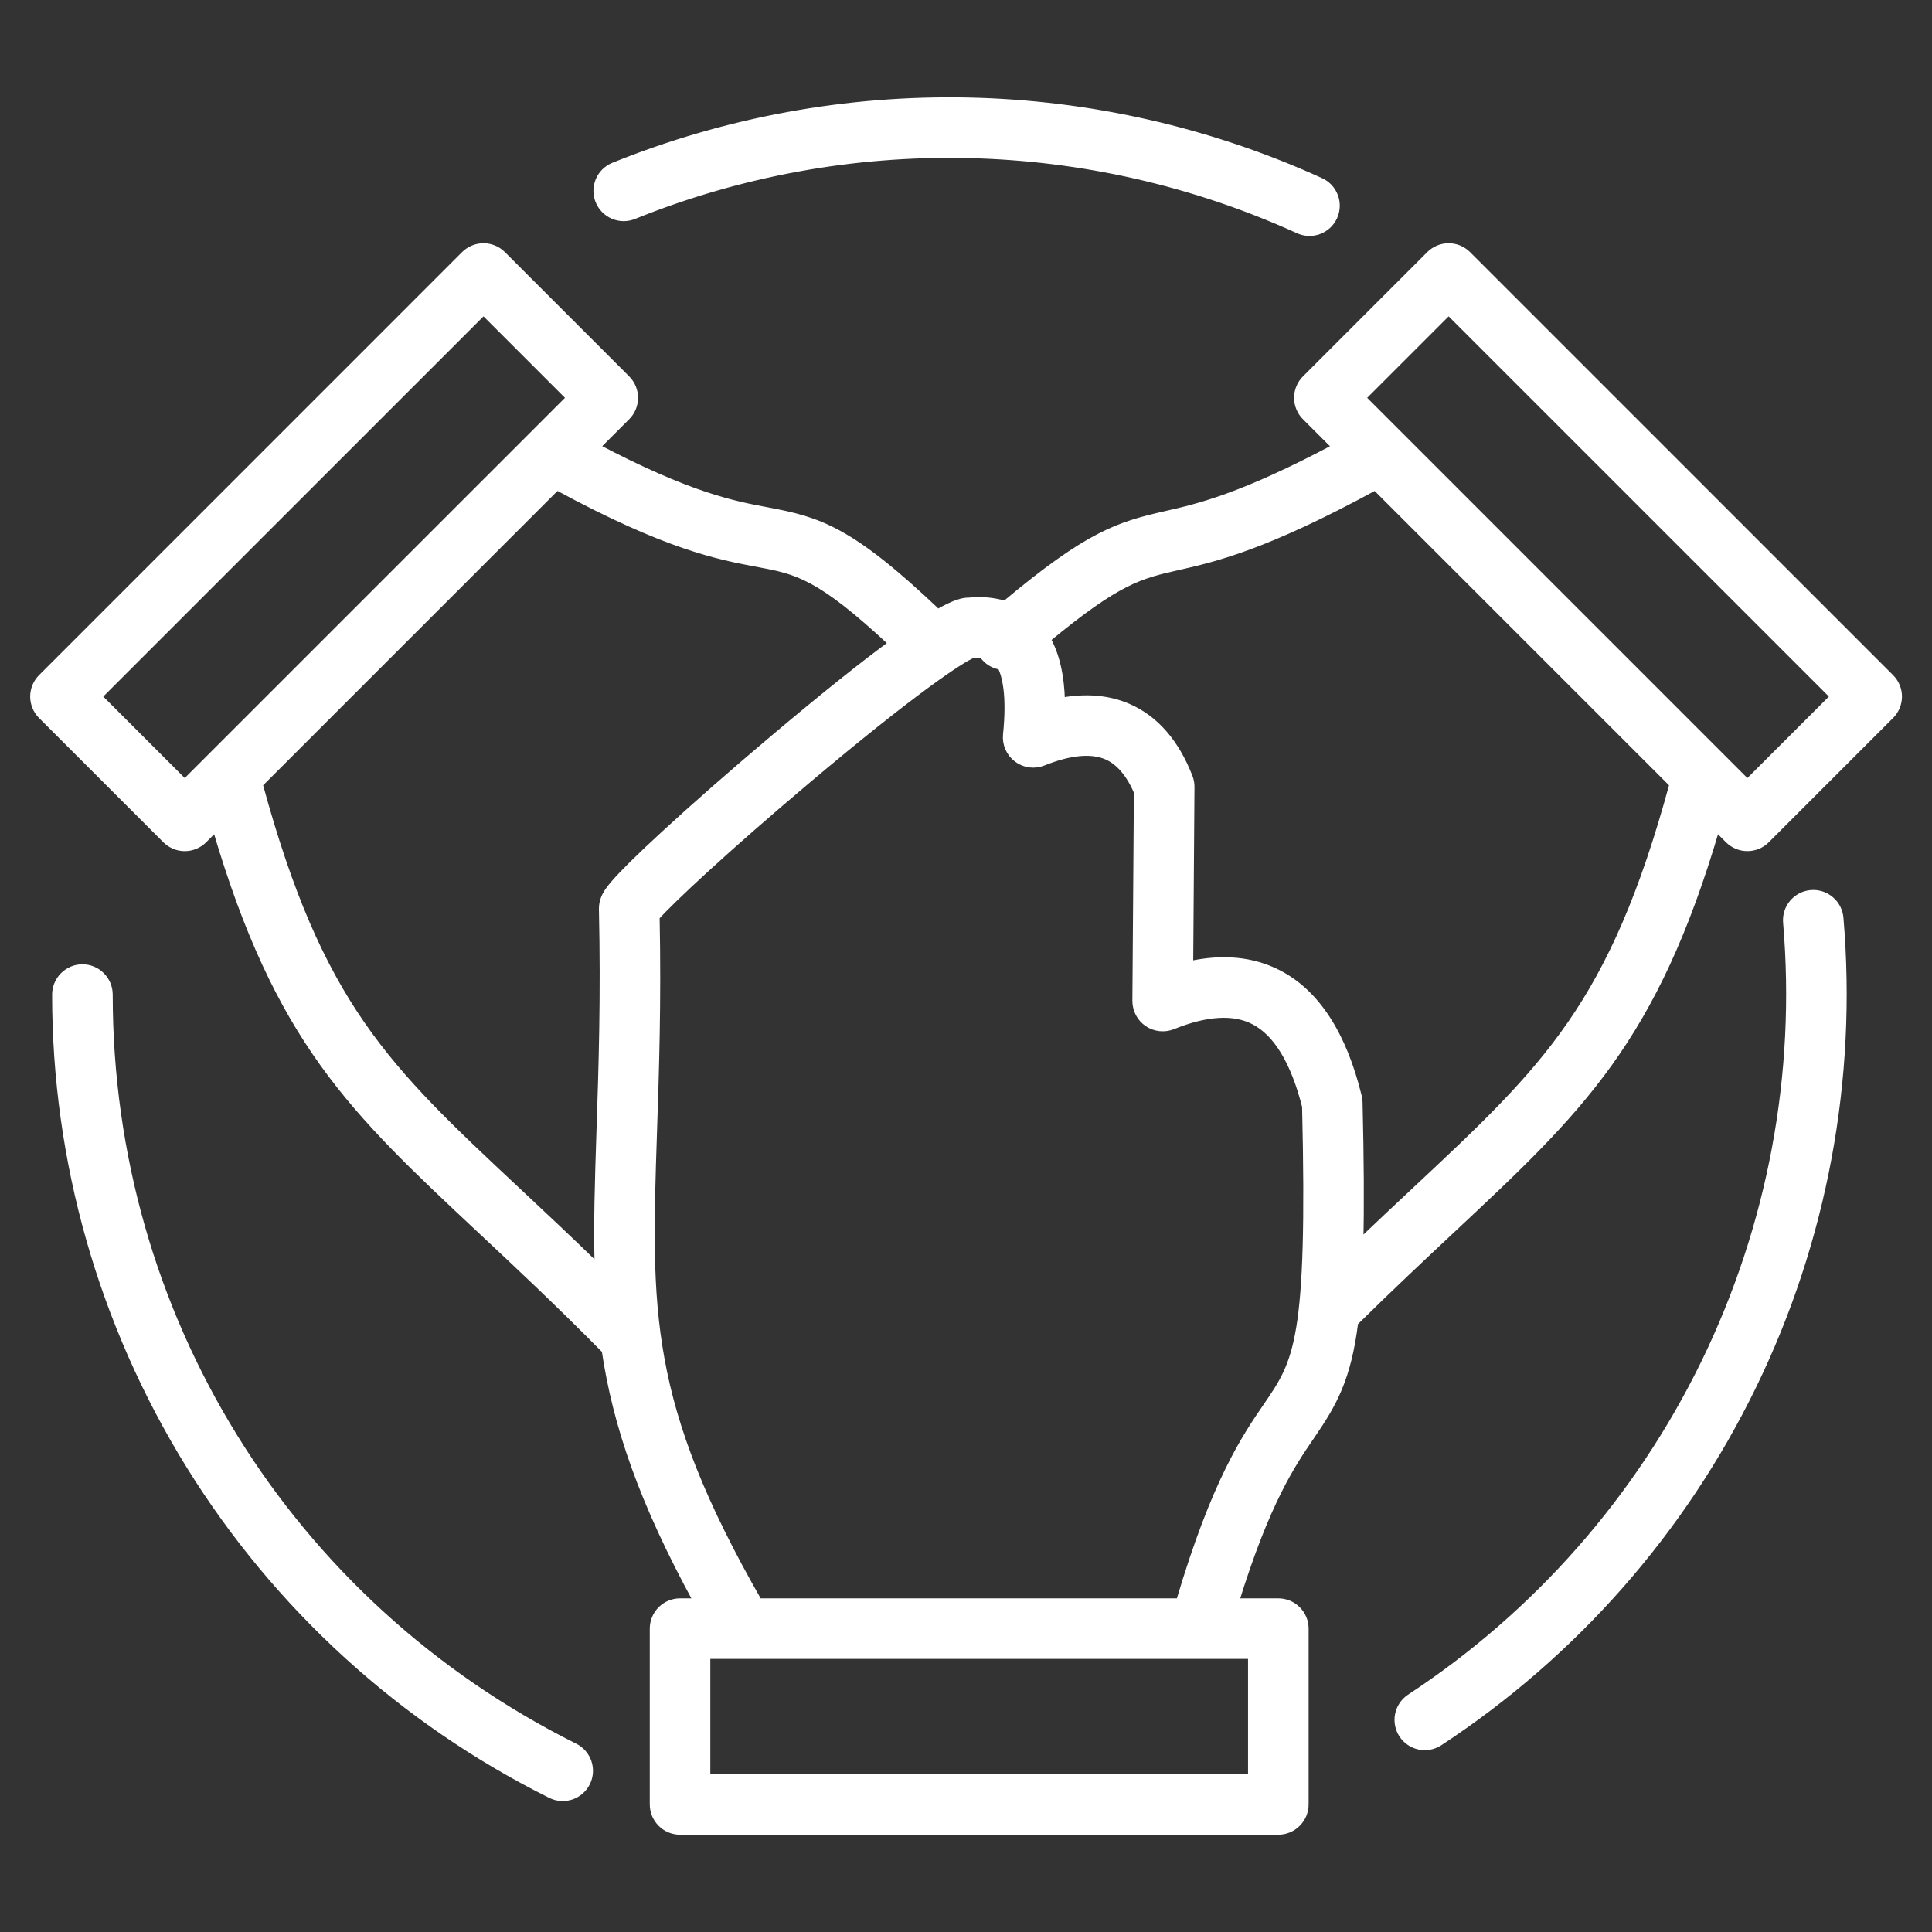 <svg width="50" height="50" viewBox="0 0 50 50" fill="none" xmlns="http://www.w3.org/2000/svg">
<rect x="0" y="0" width="50" height="50" fill="#333333" stroke="none"/>
<g clip-path="url(#clip0_152_253)">
<path d="M48.923 17.544L37.974 6.595C37.911 6.532 37.836 6.482 37.753 6.447C37.67 6.413 37.581 6.395 37.491 6.395C37.401 6.395 37.312 6.413 37.229 6.447C37.147 6.482 37.071 6.532 37.008 6.595L33.791 9.812C33.727 9.876 33.677 9.951 33.643 10.034C33.608 10.117 33.591 10.206 33.591 10.296C33.591 10.386 33.608 10.474 33.643 10.557C33.677 10.64 33.727 10.716 33.791 10.779L34.586 11.574C32.129 12.882 31.006 13.136 30.168 13.326C28.947 13.603 28.17 13.844 26.014 15.652C25.711 15.561 25.394 15.532 25.08 15.566H25.072C24.94 15.566 24.736 15.6 24.269 15.871C24.263 15.865 24.258 15.859 24.252 15.854C21.991 13.708 21.191 13.478 19.86 13.229C18.997 13.068 17.843 12.852 15.419 11.573L16.213 10.779C16.276 10.715 16.327 10.64 16.361 10.557C16.395 10.474 16.413 10.385 16.413 10.296C16.413 10.206 16.395 10.117 16.361 10.034C16.327 9.951 16.276 9.876 16.213 9.812L12.996 6.595C12.933 6.532 12.857 6.481 12.774 6.447C12.691 6.413 12.603 6.395 12.513 6.395C12.423 6.395 12.334 6.413 12.251 6.447C12.168 6.481 12.093 6.532 12.029 6.595L1.081 17.544C1.018 17.607 0.967 17.683 0.933 17.765C0.899 17.849 0.881 17.937 0.881 18.027C0.881 18.117 0.899 18.206 0.933 18.289C0.967 18.372 1.018 18.447 1.081 18.511L4.298 21.727C4.361 21.791 4.437 21.841 4.52 21.875C4.603 21.91 4.691 21.928 4.781 21.928C4.871 21.928 4.96 21.91 5.043 21.875C5.126 21.841 5.201 21.791 5.265 21.727L5.59 21.402C7.207 26.922 9.121 28.713 12.437 31.817C13.384 32.703 14.453 33.704 15.671 34.938C15.957 36.864 16.622 38.836 18.06 41.465H17.6C17.418 41.465 17.244 41.537 17.116 41.666C16.988 41.794 16.916 41.968 16.916 42.149V46.698C16.916 46.879 16.988 47.053 17.116 47.181C17.244 47.31 17.418 47.382 17.6 47.382H33.083C33.264 47.382 33.438 47.31 33.566 47.181C33.695 47.053 33.767 46.879 33.767 46.698V42.148C33.767 41.967 33.695 41.793 33.566 41.665C33.438 41.537 33.264 41.465 33.083 41.465H31.961C32.77 38.846 33.433 37.877 33.929 37.154C34.502 36.317 34.865 35.684 35.05 34.22C35.976 33.306 36.821 32.515 37.567 31.816C40.883 28.713 42.797 26.922 44.414 21.402L44.739 21.727C44.803 21.791 44.878 21.841 44.961 21.875C45.044 21.91 45.133 21.927 45.223 21.927C45.312 21.927 45.401 21.91 45.484 21.875C45.567 21.841 45.643 21.791 45.706 21.727L48.923 18.51C49.051 18.382 49.123 18.208 49.123 18.027C49.123 17.846 49.051 17.672 48.923 17.544ZM4.781 20.277L2.531 18.027L12.513 8.046L14.763 10.296L4.781 20.277ZM13.371 30.818C9.987 27.651 8.258 26.033 6.698 20.294L14.41 12.582C17.269 14.135 18.615 14.387 19.609 14.573C20.625 14.763 21.199 14.87 23.107 16.652C22.39 17.178 21.405 17.957 20.037 19.11C19.013 19.972 17.975 20.882 17.189 21.607C15.801 22.886 15.714 23.099 15.65 23.255C15.615 23.342 15.598 23.435 15.6 23.528C15.651 25.821 15.591 27.648 15.537 29.26C15.494 30.577 15.456 31.731 15.491 32.831C14.721 32.081 14.017 31.423 13.371 30.818ZM32.399 46.014H18.283V42.832H32.399L32.399 46.014ZM30.532 41.465H19.627C16.673 36.305 16.75 33.937 16.903 29.305C16.956 27.729 17.015 25.95 16.971 23.727C17.359 23.289 18.771 21.966 20.857 20.206C23.639 17.859 24.876 17.047 25.173 16.93H25.175C25.259 16.92 25.344 16.918 25.428 16.923C25.446 16.951 25.466 16.978 25.487 17.003C25.595 17.129 25.746 17.211 25.91 17.233C26.034 17.476 26.163 17.983 26.058 19.015C26.046 19.131 26.065 19.249 26.112 19.357C26.159 19.465 26.233 19.558 26.327 19.629C26.421 19.7 26.531 19.745 26.648 19.761C26.764 19.776 26.883 19.761 26.992 19.718C27.688 19.439 28.245 19.387 28.648 19.561C28.971 19.702 29.24 20.015 29.445 20.492L29.406 25.902C29.406 26.014 29.433 26.125 29.485 26.224C29.537 26.324 29.613 26.409 29.706 26.472C29.798 26.535 29.905 26.574 30.017 26.586C30.129 26.598 30.241 26.583 30.346 26.541C31.22 26.188 31.929 26.146 32.453 26.415C33.051 26.722 33.503 27.468 33.798 28.632C33.942 34.716 33.583 35.239 32.801 36.381C32.23 37.215 31.456 38.346 30.532 41.465ZM36.633 30.818C36.184 31.238 35.699 31.692 35.182 32.186C35.206 31.222 35.199 30.03 35.163 28.524C35.161 28.475 35.155 28.427 35.143 28.379C34.751 26.771 34.055 25.701 33.076 25.199C32.415 24.86 31.646 24.785 30.78 24.976L30.813 20.365C30.814 20.279 30.798 20.193 30.766 20.112C30.417 19.217 29.887 18.61 29.191 18.308C28.685 18.089 28.106 18.039 27.461 18.158C27.445 17.488 27.32 16.951 27.088 16.536C28.935 15.007 29.507 14.877 30.469 14.659C31.426 14.443 32.722 14.149 35.594 12.583L43.306 20.294C41.746 26.033 40.017 27.651 36.633 30.818ZM45.222 20.277L35.241 10.296L37.491 8.046L47.473 18.027L45.222 20.277ZM15.508 5.196C15.44 5.028 15.441 4.84 15.512 4.673C15.582 4.506 15.717 4.374 15.885 4.306C18.799 3.129 21.922 2.557 25.065 2.624C28.207 2.691 31.303 3.396 34.164 4.697C34.247 4.733 34.322 4.786 34.385 4.851C34.447 4.917 34.496 4.994 34.528 5.079C34.561 5.164 34.576 5.254 34.573 5.344C34.57 5.435 34.549 5.524 34.512 5.606C34.474 5.689 34.42 5.763 34.354 5.825C34.287 5.886 34.209 5.934 34.124 5.965C34.039 5.996 33.948 6.01 33.858 6.005C33.767 6.001 33.678 5.979 33.597 5.94C30.904 4.717 27.992 4.054 25.035 3.991C22.079 3.927 19.14 4.466 16.398 5.573C16.23 5.641 16.042 5.64 15.875 5.569C15.708 5.498 15.576 5.364 15.508 5.196ZM47.609 23.767C47.963 27.926 47.186 32.102 45.36 35.855C43.535 39.609 40.729 42.799 37.239 45.088C37.088 45.184 36.905 45.217 36.73 45.179C36.554 45.141 36.401 45.036 36.302 44.886C36.204 44.736 36.168 44.553 36.203 44.377C36.238 44.201 36.341 44.046 36.489 43.945C39.773 41.791 42.413 38.789 44.131 35.258C45.848 31.726 46.58 27.796 46.247 23.883C46.238 23.792 46.247 23.701 46.274 23.615C46.3 23.528 46.344 23.448 46.402 23.378C46.46 23.309 46.531 23.252 46.611 23.21C46.691 23.168 46.779 23.142 46.87 23.135C46.96 23.127 47.05 23.138 47.137 23.165C47.223 23.193 47.303 23.238 47.371 23.297C47.44 23.355 47.497 23.427 47.537 23.508C47.578 23.589 47.603 23.677 47.609 23.767ZM15.175 46.133C15.094 46.295 14.951 46.419 14.78 46.476C14.608 46.533 14.42 46.52 14.258 46.439C10.409 44.521 7.172 41.568 4.909 37.912C2.646 34.255 1.448 30.04 1.449 25.74C1.449 25.559 1.521 25.385 1.65 25.257C1.778 25.128 1.952 25.056 2.133 25.056C2.314 25.056 2.488 25.128 2.616 25.257C2.745 25.385 2.817 25.559 2.817 25.74C2.817 34.043 7.434 41.505 14.868 45.216C15.03 45.297 15.154 45.439 15.211 45.611C15.269 45.783 15.255 45.971 15.175 46.133Z" fill="url(#paint0_linear_152_253)" stroke="url(#paint1_linear_152_253)" stroke-width="0.2"/>
</g>
<defs>
<linearGradient id="paint0_linear_152_253" x1="0.881" y1="4.198" x2="44.11" y2="52.199" gradientUnits="userSpaceOnUse">
<stop stop-color="white"/>
<stop offset="1" stop-color="white"/>
</linearGradient>
<linearGradient id="paint1_linear_152_253" x1="0.881" y1="4.198" x2="44.11" y2="52.199" gradientUnits="userSpaceOnUse">
<stop stop-color="white"/>
<stop offset="1" stop-color="white"/>
</linearGradient>
<clipPath id="clip0_152_253">
<rect width="50" height="50" fill="white" transform="translate(0.002)"/>
</clipPath>
</defs>
</svg>
